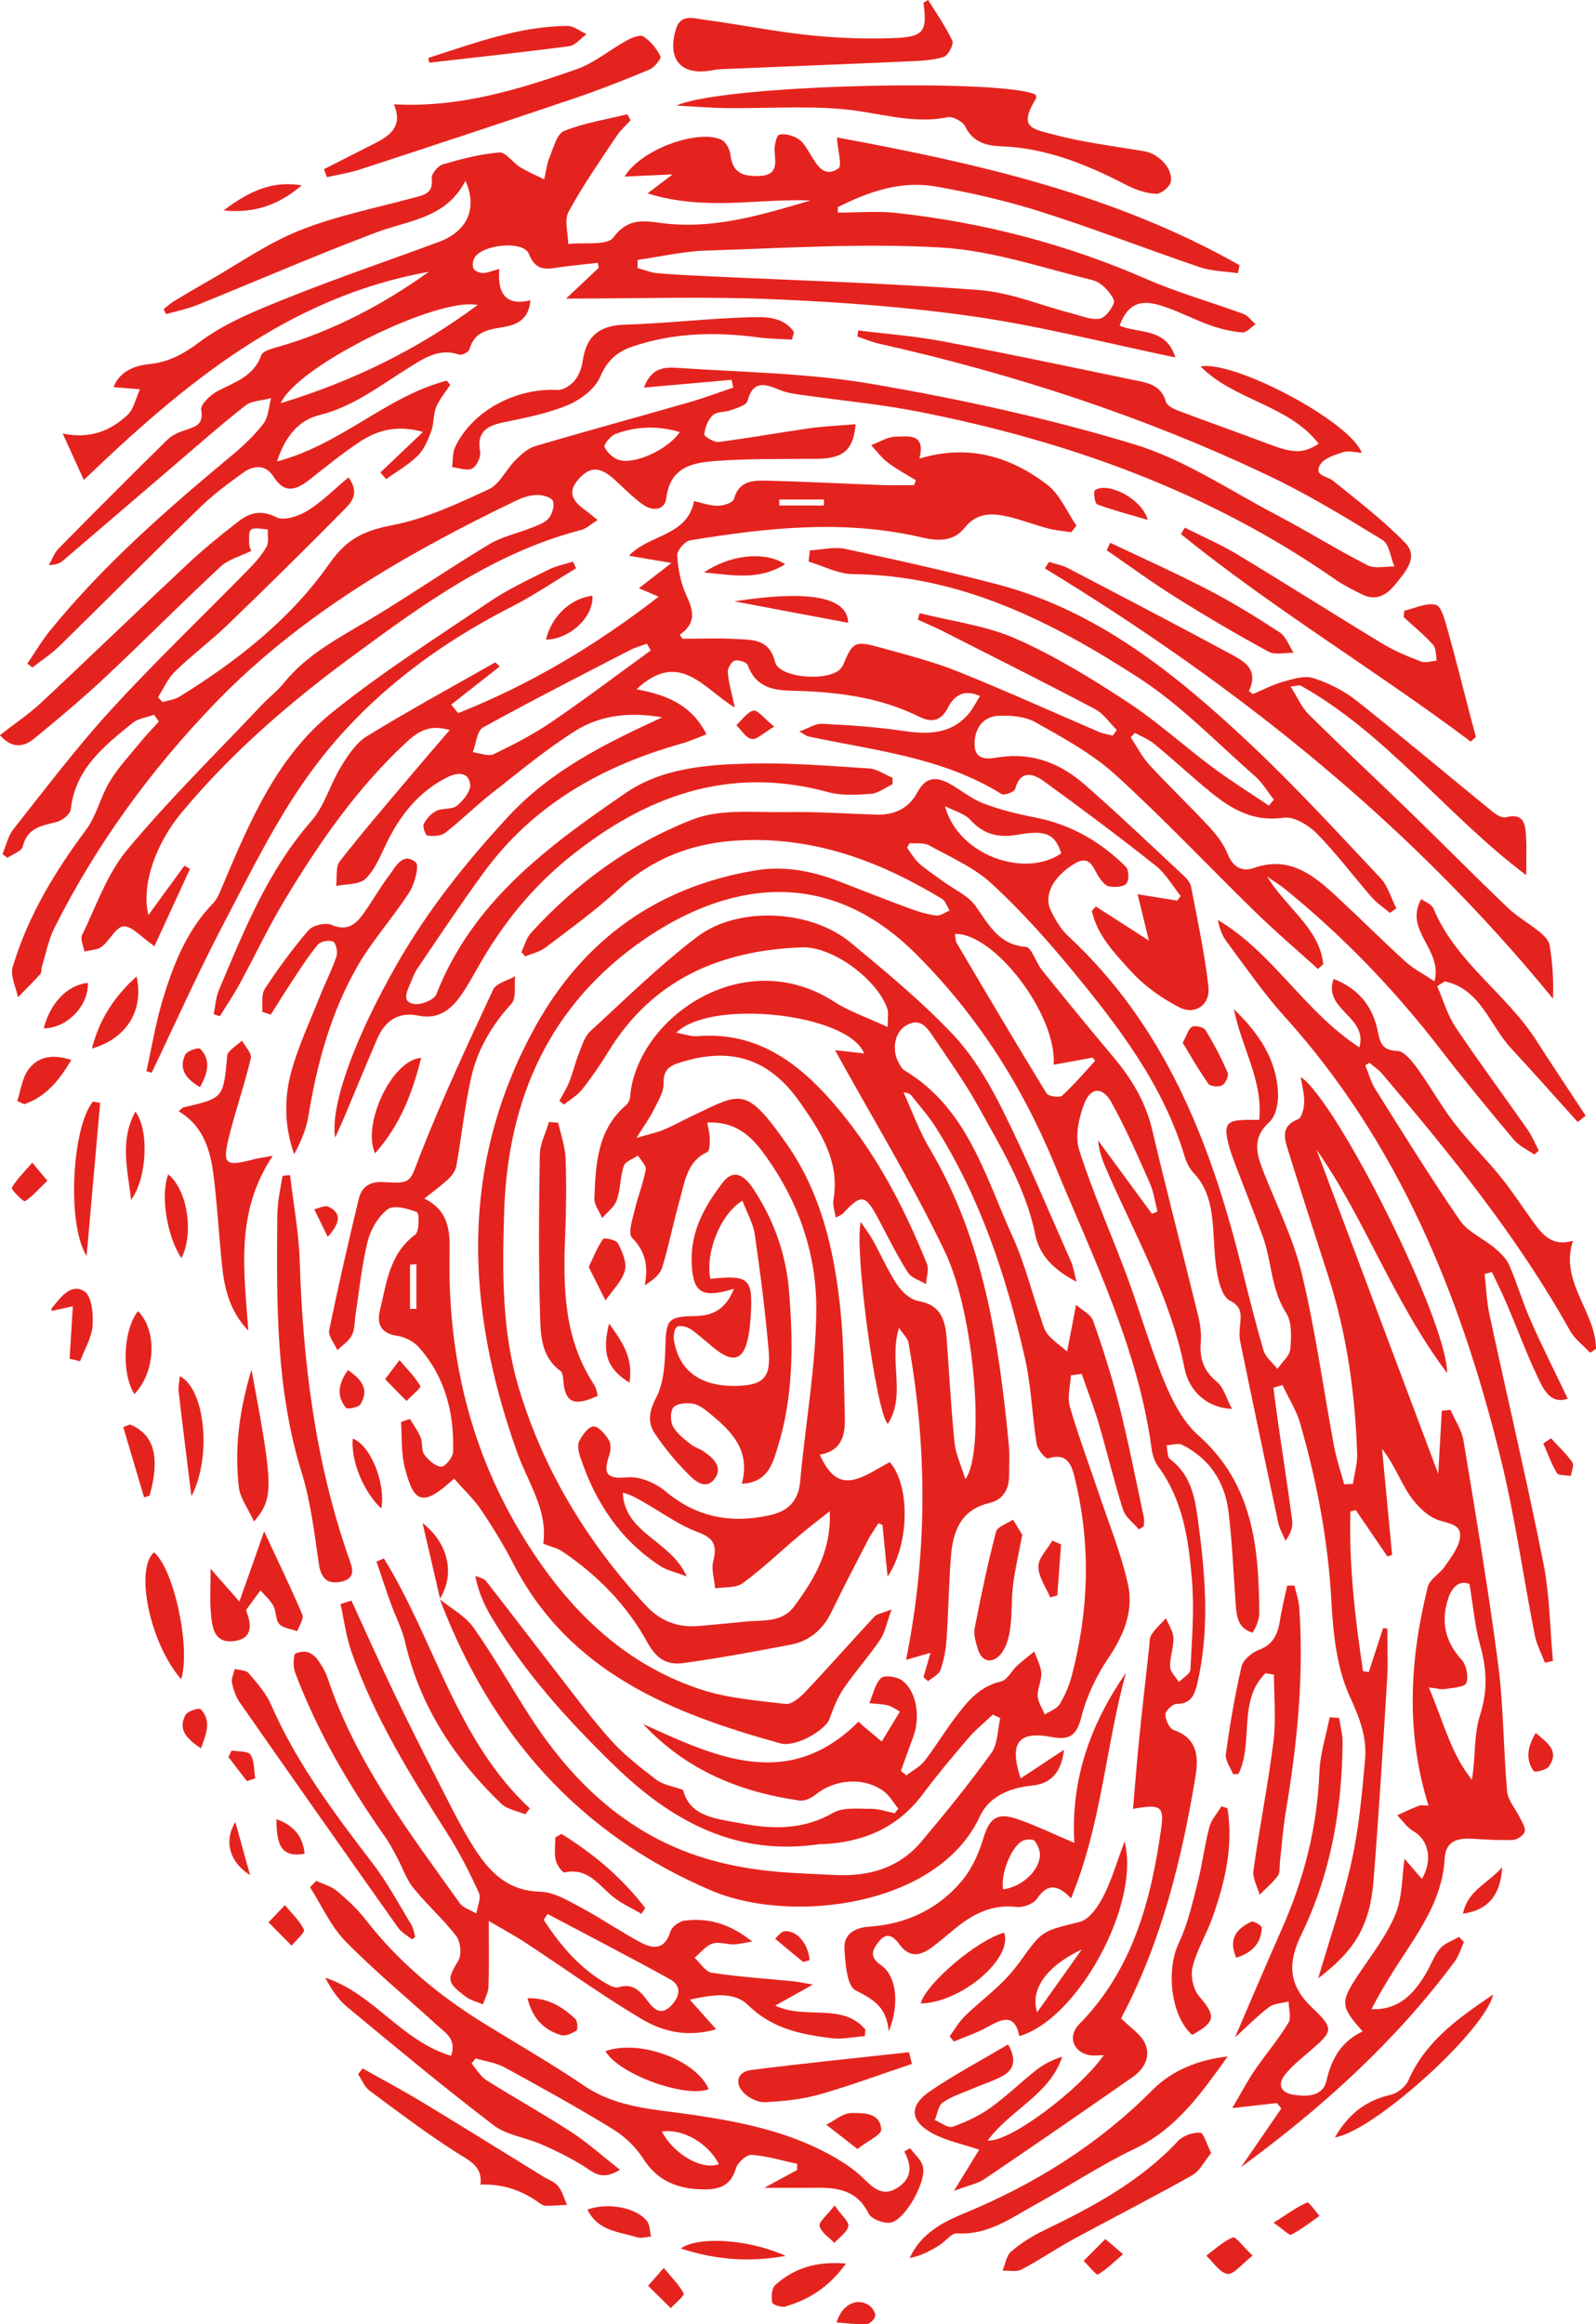 <?xml version="1.0" encoding="UTF-8"?>
<svg id="Laag_2" data-name="Laag 2" xmlns="http://www.w3.org/2000/svg" viewBox="0 0 407.55 593.43">
  <defs>
    <style>
      .cls-1 {
        fill: #e5231e;
        stroke-width: 0px;
      }
    </style>
  </defs>
  <g id="Laag_1-2" data-name="Laag 1">
    <g>
      <path class="cls-1" d="m112.26,408.31c2.92,2.38,6.53,4.28,8.64,7.25,5.1,7.19,9.43,14.91,14.2,22.34,8.12,12.64,18,23.51,31.35,30.88,9.79,5.4,20.37,8.06,31.39,9.08,5.14.48,10.31.64,15.47.89,8.59.42,16.3-1.79,21.99-8.55,6.18-7.35,12.26-14.82,17.85-22.61,1.66-2.32,1.56-5.9,2.27-8.9-.63-.3-1.26-.6-1.89-.9-2.1,2-4.38,3.83-6.26,6.02-4.01,4.68-7.98,9.42-11.67,14.35-6.39,8.53-15.08,12.2-25.41,12.71-.33.02-.67-.03-1,.02-21.25,3.11-37.68-5.85-52.38-20.15-11.89-11.57-22.9-23.74-31.42-38.02-1.83-3.07-3.25-6.38-4.02-10.34.93.42,2.17.59,2.73,1.3,5.92,7.54,11.7,15.19,17.58,22.76,4.68,6.01,9.2,12.18,14.28,17.84,3.42,3.81,7.57,7.03,11.66,10.16,1.66,1.27,4.04,1.58,6.81,2.59,1.76,7.06,8.92,7.38,15.03,8.57,7.89,1.53,15.75,1.62,23.28-2.72,2.56-1.48,6.36-1.01,9.59-1.03,2.05-.01,4.1.72,6.15,1.12.3-.39.6-.78.9-1.17-1.24-1.51-2.23-3.37-3.76-4.47-5.17-3.7-12.48-3.08-17.47.98-1.05.85-2.72,1.61-3.97,1.43-15.34-2.17-29.05-7.83-39.97-19.55,18.61,8.49,37.11,17.27,55.02-.59.98.89,1.32,1.22,1.68,1.52,1.41,1.18,2.83,2.36,4.25,3.54,1.55-2.54,3.09-5.09,4.64-7.63-1.01-.55-1.96-1.31-3.04-1.58-1.54-.38-3.18-.4-4.77-.58.93-2.19,1.41-4.8,2.96-6.38.8-.82,3.89-.44,5.22.46,3.85,2.61,4.98,9.4,2.99,14.64-1.08,2.85-2.08,5.73-3.11,8.6.46.37.93.74,1.39,1.11,1.54-1.18,3.4-2.11,4.57-3.59,2.67-3.4,4.91-7.13,7.5-10.6,3.19-4.26,6.37-8.47,12.14-9.79,1.55-.35,2.62-2.65,4.01-3.94,1.41-1.31,2.96-2.47,4.45-3.7.63,1.83,1.67,3.63,1.79,5.49.12,1.93-1.02,3.93-.92,5.87.08,1.6,1.16,3.15,1.8,4.73,1.3-.86,3.07-1.44,3.81-2.64,1.37-2.24,2.45-4.76,3.11-7.31,4.33-16.55,4.88-33.23.87-49.92-.79-3.3-1.64-7.23-6.96-5.5-.55.18-2.64-2.22-2.87-3.61-1.19-7.38-1.4-14.96-3.06-22.21-4.72-20.68-11.33-40.72-22.78-58.81-1.77-2.8-4.01-5.31-6.07-7.93-.38-.49-.93-.85-2.1-.9,2.18,4.76,3.95,9.76,6.61,14.24,13.84,23.31,17.68,49.24,20.25,75.53.26,2.64.09,5.33.09,8,0,3.58-1.51,6.23-5.08,7.08-7.43,1.77-9.31,7.41-9.8,13.9-.52,6.98-.61,13.99-1.1,20.97-.18,2.63-.68,5.3-1.55,7.77-.42,1.17-2.07,1.9-3.16,2.84-.39-.35-.78-.7-1.17-1.05.53-1.84,1.06-3.67,1.79-6.2-2.25.65-4.12,1.18-6.24,1.79,5.49-27.26,5.45-54.17.59-81.09-.18-.98-1.15-1.82-2.39-3.68-2.69,8.54,1.9,17.1-2.86,24.53-2.99-2.72-8.64-44.86-6.91-51.56,1.3,1.94,2.32,3.25,3.11,4.69,2.09,3.78,3.82,7.79,6.2,11.36,1.21,1.81,3.38,3.79,5.38,4.13,5.85.99,6.9,4.98,7.26,9.73.65,8.8,1.1,17.62,1.99,26.4.3,2.95,1.68,5.8,2.77,9.35,5.08-6.73,2.46-41.97-5.2-58.02-8.41-17.6-18.63-34.34-28.08-51.5,2.12.24,4.62.51,7.42.82-4.02-10.18-39.12-14.05-47.97-5.28,2.1.36,3.81,1.02,5.45.88,14.87-1.22,25.45,6.52,34.48,16.87,10.62,12.16,18.06,26.32,24.07,41.22.59,1.47-.11,3.47-.22,5.22-1.58-.97-3.74-1.57-4.63-2.97-2.75-4.35-5.05-8.99-7.46-13.55-3.41-6.45-4.4-6.62-9.16-1.47-.31.33-.83.47-1.82,1-.24-1.71-.8-3.17-.57-4.5,1.71-9.84-3.28-17.38-8.45-24.8-7.9-11.33-17.7-14.46-30.92-10.23-2.65.85-4.09,1.96-4,5.25.07,2.26-1.46,4.64-2.54,6.83-1,2.02-2.36,3.86-4.4,7.11,3.28-.96,5.17-1.34,6.91-2.07,2.45-1.02,4.79-2.34,7.19-3.47,12.61-5.94,13.67-8,24.21,6.98,8.86,12.6,12.2,27.27,13.77,42.28.95,9.09.88,18.29,1.14,27.44.12,4.5-.57,8.71-6.4,9.71,1.77,3.94,4.14,7.17,8.18,6.48,3.4-.58,6.5-2.97,9.7-4.55,5.2,5.78,5.11,20.94-.56,29.19-.48-4.79-.9-8.99-1.31-13.19-.34-.14-.68-.28-1.02-.41-.89,1.4-1.88,2.75-2.64,4.21-3.13,6.06-6.29,12.11-9.26,18.25-2.18,4.52-5.54,7.58-10.41,8.52-9.12,1.76-18.27,3.43-27.46,4.72-4.11.58-6.89-.97-9.29-5.36-5.15-9.39-12.67-17.09-21.65-23.13-1.32-.89-3.01-1.24-4.89-1.98,1.25-8.46-3.84-15.46-6.62-23.22-13.23-36.93-14.96-73.66,4.71-109.02,12.25-22.01,31.13-35.62,56.33-39.72,7.45-1.21,14.56.27,21.49,2.98,5.89,2.3,11.77,4.61,17.7,6.79,2.17.8,4.44,1.5,6.72,1.78,1.08.14,2.29-.81,3.44-1.26-.64-1.02-1.04-2.44-1.96-3-14.88-8.99-30.45-15.13-48.4-15.02-13.45.08-24.67,3.85-34.54,12.91-5.75,5.28-12.14,9.87-18.37,14.6-1.43,1.08-3.37,1.49-5.08,2.2l-1.01-1.07c.8-1.65,1.27-3.6,2.45-4.9,11.6-12.76,25.44-22.82,41.35-29,7.19-2.79,15.98-1.71,24.06-1.86,7.64-.14,15.29.42,22.94.64,4.56.13,8.21-1.68,10.35-5.72,2.08-3.95,4.89-4.04,8.27-2.14,2.9,1.63,5.55,3.86,8.61,5.02,4.22,1.6,8.68,2.7,13.12,3.56,9.12,1.76,16.76,6.17,23.24,12.62.78.78.83,3.5.1,4.3-.81.88-2.95.92-4.41.69-.94-.15-1.87-1.35-2.51-2.27-1.6-2.31-2.2-6.11-6.52-3.41-5.19,3.24-7.75,7.86-5.86,11.81,1.13,2.37,2.57,4.81,4.47,6.57,24.48,22.73,36.15,52.15,44.03,83.61,1.86,7.42,3.68,14.85,5.84,22.19.52,1.75,2.32,3.13,3.54,4.68,1.15-1.67,3.11-3.27,3.28-5.03.29-3.07.46-6.87-1.06-9.25-3.9-6.09-3.65-13.18-5.98-19.57-2.22-6.1-4.64-12.12-6.94-18.19-.65-1.71-1.31-3.42-1.76-5.19-1.33-5.3-.56-6.28,4.76-6.34.82-.01,1.65,0,3.04,0,1.03-9.98-4.44-18.28-6.46-28.25,6.58,6.31,10.88,12.93,11.28,21.4.12,2.48-.56,5.89-2.21,7.39-4.51,4.07-3.3,8.14-1.52,12.68,3.41,8.66,7.66,17.13,9.81,26.11,3.48,14.51,5.49,29.37,8.23,44.06.61,3.27,1.71,6.45,2.58,9.67.74-.04,1.48-.07,2.22-.11.39-2.59,1.18-5.19,1.09-7.76-.53-15.36-2.63-30.49-7.35-45.18-3.4-10.61-6.87-21.2-10.17-31.84-.97-3.13-2.28-6.48,2.42-8.33.97-.38,1.53-2.79,1.58-4.28.06-2.09-.54-4.2-.89-6.51,9.22,6.09,37.35,62.05,37.39,75.62-13.85-18.47-20.92-39.31-33.36-57.07,10.47,27.89,20.95,55.78,31.08,82.76.26-4.58.59-10.33.92-16.08.74-.08,1.48-.16,2.22-.24,1.14,2.64,2.87,5.18,3.33,7.93,3.14,19.01,6.35,38.02,8.84,57.12,1.4,10.71,1.31,21.61,2.29,32.39.21,2.33,2.2,4.49,3.29,6.76.54,1.13,1.48,2.53,1.19,3.49-.29.95-1.87,2.08-2.93,2.12-3.48.15-6.97-.08-10.46-.3-3.78-.24-6.8.62-7.04,5.04-.47,8.89-4.86,16.12-9.54,23.26-3.23,4.93-6.44,9.88-9.15,15.23,7.04.24,10.75-3.94,13.82-8.98,1.3-2.13,2.09-4.62,3.66-6.49,1.16-1.38,3.21-2.02,4.86-2.99.42.43.84.86,1.27,1.28-.77,1.66-1.28,3.52-2.34,4.96-15.19,20.51-33.93,37.39-54.56,52.52,3.42-4.98,6.83-9.96,10.25-14.94-.37-.47-.73-.93-1.1-1.4-3.29.37-6.59.74-11.42,1.29,2.29-3.88,3.82-6.84,5.69-9.58,2.81-4.12,6.07-7.94,8.65-12.19.81-1.33.07-3.6.05-5.45-1.69.45-3.69.47-4.99,1.43-2.91,2.18-5.47,4.82-8.71,7.77,4.1-9.51,7.94-18.62,11.95-27.65,5.66-12.77,9.07-26,9.61-40.04.18-4.72,1.71-9.38,2.63-14.07.8.05,1.61.1,2.41.15.31,2.1.91,4.21.89,6.31-.15,17.01-3.03,33.55-10.49,48.9-3.56,7.32-3.45,12.88,2.67,18.73,5.79,5.53,5.4,6-.63,11.22-2.14,1.85-4.4,3.63-6.16,5.81-2.17,2.68-1.18,4.75,2.18,5.27,3.45.53,7.41.36,8.31-3.59,1.29-5.7,3.85-10.08,9.25-12.6-5.78-6.46-5.75-7.52-1.02-14.62,3.31-4.98,7.12-9.81,9.37-15.27,1.83-4.45,1.67-9.72,2.34-14.19.98,1.14,2.66,3.09,4.44,5.16,2.86-4.95,1.65-10.03-2.2-12.22-1.61-.92-2.75-2.68-4.1-4.05,1.83-.82,3.63-1.73,5.51-2.43.73-.27,1.63-.04,2.47-.04-5.87-18.71-4.8-37.31-.19-55.84.5-2,3.13-3.39,4.42-5.3,1.54-2.29,3.47-4.73,3.81-7.29.43-3.21-2.42-3.53-5.25-4.38-2.95-.89-5.77-3.73-7.6-6.42-2.47-3.64-3.94-7.97-7.05-11.83.85,9.01,1.71,18.01,2.56,27.02-.39.15-.78.3-1.17.45-2.71-3.96-5.41-7.92-8.12-11.87-.46.12-.91.24-1.37.37-.37,13.7,1.2,27.25,3.24,40.77.49.07.98.14,1.47.22,1.21-3.73,2.43-7.47,3.64-11.2.36.03.73.05,1.09.08,0,4.29.22,8.59-.04,12.86-1.06,17.12-2.11,34.24-3.47,51.34-.93,11.72-4.7,17.91-14.14,25.12,2.83-9.7,6.25-19.59,8.5-29.74,1.9-8.57,2.7-17.43,3.47-26.2.49-5.6-1.39-10.55-3.86-15.92-3.34-7.28-4.29-16-4.73-24.19-.82-15.59-3.7-30.72-7.98-45.63-.98-3.43-3.01-6.55-4.55-9.82-.76.24-1.52.48-2.28.71.39,2.97.76,5.94,1.18,8.9,1.21,8.35,2.51,16.69,3.61,25.06.2,1.55-.37,3.2-1.71,5.11-.63-1.52-1.51-2.98-1.84-4.56-3.31-15.42-6.55-30.86-9.72-46.31-.3-1.44-.17-3-.02-4.48.26-2.55.4-4.46-2.67-6.01-1.71-.86-2.66-4.09-3.11-6.41-.73-3.74-.81-7.61-1.07-11.44-.37-5.39-1.08-10.58-5.08-14.77-1.1-1.15-1.84-2.81-2.31-4.37-5.5-18.14-16.75-32.84-28.51-47.13-6.45-7.83-13.26-15.47-20.72-22.32-4.52-4.15-10.51-6.76-16-9.78-1.34-.74-3.27-.39-4.94-.55-.21.4-.43.79-.64,1.19,1.03,1.36,1.87,2.92,3.12,4.02,1.99,1.75,4.25,3.2,6.4,4.77,2.69,1.97,6.06,3.43,7.91,6,3.42,4.74,5.85,9.94,12.89,10.51,1.51.12,2.56,4,4.1,5.91,6.07,7.52,12.19,14.99,18.4,22.39,4.55,5.43,8.07,11.26,9.74,18.3,3.78,16.02,7.94,31.94,11.85,47.93.51,2.07.75,4.31.58,6.43-.33,4.13.71,7.3,4.09,10.07,1.76,1.45,2.44,4.23,3.89,6.94-5.9-.18-10.9-4.15-12.12-10.35-3.54-17.91-12.43-33.63-19.63-50.04-1.11-2.54-2.2-5.1-2.45-8.16,4.59,6.25,9.17,12.5,13.76,18.74.46-.2.93-.39,1.39-.59-.62-2.41-.92-4.97-1.92-7.21-3.09-6.97-6.12-14.01-9.82-20.66-2.24-4.02-5.26-3.93-6.9.24-1.43,3.64-2.46,8.39-1.34,11.91,3.47,10.9,8.18,21.39,12.17,32.13,3.34,8.99,5.95,18.26,9.62,27.1,2.04,4.92,4.74,10.18,8.62,13.62,14.02,12.42,15.51,28.7,15.58,45.64,0,.97-.4,1.95-.72,2.9-.2.59-.6,1.11-1.03,1.87-3.74-1.21-4.03-4.16-4.26-7.16-.59-7.97-.87-15.98-1.87-23.9-.95-7.5-4.85-13.42-11.78-16.9-1.05-.53-2.66.04-4.01.1.27,1.21.12,2.99.88,3.55,6.07,4.53,6.57,11.39,7.43,17.89,1.72,13.07,2.57,26.19-.43,39.25-.68,2.95-1.55,5.35-5.36,5.37-1.01,0-2.82,1.75-2.82,2.7,0,1.36,1.03,3.58,2.12,3.95,6.13,2.08,6.37,6.98,5.57,11.83-3.52,21.23-8.65,42.01-18.73,61.26-.3.57-.46,1.21-.22.57,2.42,2.44,4.98,4.03,6.04,6.31,1.57,3.41-.18,6.58-3.15,8.65-12.54,8.74-25.11,17.43-37.77,25.99-1.84,1.25-4.24,1.68-7.86,3.06,2.62-4.26,4.49-7.32,6.44-10.5-4.33-1.47-8.29-2.28-11.72-4.08-5.98-3.14-6.32-7.13-.78-10.9,6.37-4.32,13.2-7.95,19.89-11.91,2.49,4.44,1.16,6.7-1.67,8.2-2.19,1.16-4.59,1.9-6.88,2.88-2.74,1.17-5.67,2.09-8.11,3.72-1.17.78-1.4,2.96-2.06,4.51,1.54.62,3.37,2.12,4.55,1.71,3.39-1.18,6.76-2.78,9.68-4.86,4.06-2.88,7.64-6.44,11.57-9.53,1.96-1.55,4.23-2.72,6.75-3.51-3.24,9.83-13.28,13.49-19.03,21.42,5.62.46,23.26-12.79,29.63-21.79-1.37,0-2.62.2-3.78-.04-4.13-.85-5.45-4.86-2.5-7.86,13.68-13.92,18.37-31.61,20.96-50.12.78-5.54-.27-6.18-7.21-4.87.53-6.12.97-11.94,1.56-17.75.79-7.78,1.68-15.55,2.54-23.33.13-1.16.03-2.52.61-3.41,1-1.55,2.45-2.81,3.71-4.19.67,1.67,1.83,3.32,1.9,5.01.09,2.45-.94,4.93-.85,7.38.05,1.33,1.45,2.6,2.24,3.9,1.02-1.06,2.88-2.07,2.94-3.18.39-7.63,1.03-15.32.4-22.9-.84-10.09-2.22-20.23-8.54-28.83-.95-1.29-1.55-3.03-1.76-4.64-3.47-25.8-14.98-48.83-24.73-72.48-8.34-20.25-19.8-38.24-35.43-53.85-23.05-23.05-48.74-17.92-69.34-3.79-24.2,16.6-34.93,40.73-35.83,69.57-.47,15.17-.67,30.4,3.77,45.13,6.36,21.06,17.54,39.4,32.47,55.48,3.61,3.89,8.14,5.68,13.49,5.17,3.81-.36,7.63-.64,11.44-1.08,4.53-.52,9.65.45,12.89-3.93,5.16-6.96,9.56-14.32,9.07-24.28-2.59,2.06-5.24,4.06-7.77,6.2-4.82,4.07-9.39,8.47-14.47,12.19-1.73,1.27-4.64.91-7.01,1.3-.21-2.33-1.04-4.83-.49-6.96,1.04-4.06.13-5.93-4-7.43-4.43-1.62-8.4-4.5-12.54-6.89-2.05-1.18-4.02-2.5-6.56-3.16.46,10.52,12.22,12.08,16.32,21.4-2.99-1.15-5.05-1.56-6.69-2.62-10.36-6.73-16.74-16.47-20.54-28.03-.4-1.22-.74-2.9-.22-3.9.81-1.56,2.37-3.74,3.64-3.76,1.33-.02,3,2.01,3.94,3.51.6.96.48,2.71.08,3.9-1.57,4.65-.72,6.1,4.69,5.59,3.14-.3,7.19,1.46,9.73,3.6,7.99,6.71,16.86,8.25,26.66,6.06,4.44-.99,7.21-3.48,7.67-8.5,1.31-14.56,3.98-29.08,4.13-43.63.16-14.86-4.79-28.81-13.91-40.9-3.28-4.35-7.35-7.55-13.93-7.22.28,1.69.65,2.9.65,4.11,0,1.19-.02,3.14-.65,3.43-5.21,2.42-5.69,7.49-6.98,12.02-1.63,5.75-2.77,11.65-4.5,17.37-.55,1.83-2.29,3.29-4.49,4.63.97-5.01.17-8.67-3.26-12.15-1.06-1.07.12-4.61.66-6.93.82-3.52,2.21-6.92,2.86-10.46.19-1.04-1.28-2.39-1.99-3.59-1.25.86-3.22,1.49-3.61,2.64-.95,2.8-.82,5.97-1.8,8.75-.61,1.75-2.44,3.07-3.72,4.58-.7-1.68-2.06-3.39-2-5.04.35-8.66.69-17.42,8.05-23.76.57-.49,1.02-1.4,1.08-2.14,1.55-19.87,28.76-39.39,52.17-24.27,3.86,2.5,8.37,3.99,13.6,6.42,0-2.7.24-3.71-.04-4.54-2.5-7.51-13.92-16.1-21.94-15.8-20.64.78-37.92,8.09-49.23,26.44-2.09,3.4-4.35,6.72-6.82,9.85-1.22,1.54-3.07,2.58-4.64,3.85-.39-.31-.78-.62-1.17-.94.86-1.62,1.88-3.19,2.55-4.89.95-2.4,1.52-4.94,2.48-7.34.77-1.94,1.44-4.22,2.88-5.55,8.94-8.21,17.64-16.79,27.28-24.11,10.51-7.97,29.08-6.92,39.18,1.46,8.96,7.45,18.03,14.91,26.01,23.35,5.28,5.57,9.4,12.54,12.85,19.48,6.29,12.64,11.71,25.72,17.43,38.64.58,1.31.78,2.79,1.41,5.14-5.7-2.95-9.46-6.67-10.53-11.98-2.43-12.03-8.75-22.25-14.52-32.7-3.37-6.1-7.45-11.82-11.37-17.61-1.65-2.45-3.41-5.38-7.19-3.09-2.95,1.79-3.69,6.42-1.61,9.83.34.56.7,1.23,1.23,1.55,16.2,9.69,20.65,27.08,27.73,42.65,3.01,6.63,4.78,13.82,7.16,20.74.48,1.41.85,3.01,1.78,4.09,1.41,1.64,3.25,2.89,4.91,4.31.4-2.05.8-4.09,1.19-6.14.37-1.92.73-3.84,1.09-5.76,1.5,1.34,3.77,2.4,4.36,4.06,2.53,7.18,4.85,14.46,6.71,21.83,2.35,9.35,4.2,18.83,6.22,28.26.16.76.02,1.58.02,2.37-.41.28-.82.57-1.23.85-1.4-1.67-3.47-3.13-4.08-5.05-2.31-7.27-4.06-14.71-6.21-22.03-1.26-4.28-2.89-8.45-4.35-12.66-.92.12-1.84.24-2.76.37-.13,2.68-.96,5.57-.25,8.01,2.15,7.48,4.92,14.79,7.4,22.18,2.57,7.68,5.66,15.25,7.42,23.11,1.5,6.7-.95,12.91-4.91,18.76-3.08,4.55-5.61,9.8-6.96,15.11-1.2,4.73-2.99,6.07-7.53,5.2-8.54-1.63-11.01,1.38-8,10.54,3.62-2.39,7.07-4.66,11.07-7.29-.62,5.66-3.27,8.68-8.19,9.14-5.74.54-10.98,2.88-13.25,7.79-10.74,23.26-48.33,27.6-68.46,19.07-34.06-14.44-56.51-40.19-69.5-74.52l-.11.09Zm156.81-136.46c.81-12.87-15.23-33.68-25.21-33.39.15.81.08,1.7.45,2.34,7.58,12.84,15.15,25.67,22.94,38.38.47.77,3.31,1.16,3.98.56,3.01-2.72,5.64-5.87,8.41-8.87-.21-.27-.42-.54-.63-.82-3.15.57-6.3,1.15-9.94,1.81Zm106.18,132.61c-2.4-1.04-4.44.59-5.43,3.65-1.9,5.82-.89,10.98,3.41,15.67,1.23,1.34,1.81,4.29,1.2,5.95-.39,1.06-3.51,1.22-5.45,1.54-1,.17-2.08-.19-4.13-.43,3.67,8.53,5.6,16.88,11,23.58.99-5.7.46-11.43,2.08-16.46,2.03-6.26,1.72-11.9.01-17.99-1.3-4.64-1.7-9.54-2.7-15.5Zm-133.94-198.62c3.3,12.49,20.27,18.51,29.69,12.06-1.55-4.88-3.86-6.07-11.05-4.78-4.84.86-8.67.04-12.12-3.73-1.58-1.72-4.31-2.4-6.51-3.55Z"/>
      <path class="cls-1" d="m402.88,286.48c-5.69-6.3-11.32-12.66-17.08-18.89-5.43-5.87-7.76-15.11-16.88-17.01-.64.41-1.28.81-1.92,1.22,1.52,3.49,2.57,7.3,4.66,10.42,5.91,8.86,12.28,17.42,18.39,26.16,1.16,1.66,1.94,3.6,2.89,5.41-.38.33-.76.67-1.13,1-1.77-1.24-3.9-2.18-5.24-3.78-6.42-7.65-12.79-15.36-18.88-23.27-11.65-15.12-24.8-28.76-39.62-40.79-1.09-.89-2.31-1.62-4.52-3.15,5.12,8.29,13.35,13.18,14.36,22.37-.45.41-.91.83-1.36,1.24-5.36-4.86-10.88-9.56-16.06-14.61-11.92-11.63-23.34-23.8-35.66-34.98-5.94-5.4-13.28-9.38-20.35-13.37-2.69-1.52-6.41-1.85-9.6-1.68-4.11.23-6.08,3.54-6.01,7.35.08,4.44,3.92,3.57,6.44,3.2,8.43-1.21,15.53,1.64,21.63,6.97,8.62,7.54,16.91,15.46,25.3,23.27.83.77,1.72,1.83,1.92,2.88,1.61,8.46,3.45,16.91,4.42,25.45.53,4.7-3.4,7.43-7.57,5.25-4.47-2.33-8.84-5.44-12.21-9.15-4.09-4.5-8.61-9.1-9.98-15.4l1.01-1.13c4.17,2.67,8.33,5.35,13.56,8.7-1.09-4.44-1.89-7.71-2.9-11.82,3.88.62,7,1.11,10.13,1.61.29-.39.59-.78.88-1.17-2.1-2.61-3.8-5.7-6.36-7.73-9.38-7.42-18.95-14.61-28.65-21.62-2.68-1.93-5.93-2.93-7.28,2.06-.2.72-2.76,1.69-3.43,1.27-15.14-9.44-32.56-11.13-49.41-14.73-.46-.1-.86-.47-2.24-1.27,2.39-.85,4.13-2.04,5.81-1.95,6.77.34,13.56.77,20.25,1.76,6.39.94,12.35,1.15,17.04-4.17,1.14-1.29,1.9-2.91,3.03-4.68-4.4-1.96-6.75.15-8.22,3.01-1.85,3.62-4.36,3.74-7.41,2.23-9.15-4.53-18.87-6.01-28.98-6.49-5.46-.26-12.06.67-14.72-6.66-.27-.74-2.45-1.43-3.38-1.11-.86.3-1.8,2.05-1.7,3.07.26,2.76,1.05,5.47,1.78,8.86-7.72-4.47-14-15.04-25.09-4.64,7.86,1.47,14.09,4.03,17.87,11.51-2.41.91-4.31,1.79-6.3,2.35-20.25,5.67-37.82,15.54-50.49,32.8-5.9,8.04-11.4,16.37-17.01,24.61-.83,1.22-1.33,2.67-1.91,4.04-.85,2-2.16,4.62,1.17,5.06,1.77.24,5.01-1.09,5.56-2.5,9.25-23.69,28.63-37.9,48.43-51.44,9.29-6.35,20.71-7.2,31.7-7.46,10.11-.24,20.25.6,30.36,1.25,2.05.13,4.01,1.56,6.01,2.39,0,.55,0,1.1-.01,1.65-1.84.85-3.63,2.29-5.52,2.44-3.62.28-7.48.51-10.91-.43-25.38-6.93-46.88,1.02-66.37,16.86-9.42,7.65-16.89,16.98-22.88,27.52-1.48,2.6-2.92,5.26-4.65,7.69-2.55,3.57-5.84,6-10.59,5.02-5.32-1.1-8.69,1.28-10.7,5.95-2.9,6.72-5.67,13.5-8.51,20.25-.63,1.49-1.32,2.95-2.21,4.93-1.28-8.1,4.87-25.19,15.74-44.23,7.88-13.81,17.69-26.12,28.51-37.8,10.96-11.83,24.88-18.67,39.25-25.28-8-1.42-15.63-.65-22.12,3.42-7.55,4.74-14.46,10.53-21.5,16.05-4.05,3.18-7.71,6.85-11.78,10.01-1.08.84-3.03.88-4.52.71-.47-.05-1.31-2.26-.96-2.96.68-1.35,1.91-2.71,3.25-3.37,1.59-.77,3.99-.27,5.23-1.29,1.62-1.33,3.61-3.78,3.39-5.47-.46-3.45-3.57-2.96-5.93-1.77-7.28,3.69-12.05,9.75-15.54,17-1.5,3.12-2.87,6.6-5.27,8.9-1.61,1.54-4.94,1.27-7.49,1.81.27-2.14-.2-4.85.94-6.31,5.92-7.6,12.24-14.9,18.45-22.27,3.04-3.61,6.13-7.16,9.61-11.22-5.54-1.67-8.54.76-11.33,3.36-12.55,11.7-22.19,25.69-30.96,40.29-4.11,6.84-7.5,14.1-11.32,21.11-1.55,2.85-3.39,5.55-5.09,8.31-.52-.18-1.05-.35-1.57-.53.43-2.07.53-4.27,1.34-6.18,6.4-15.16,12.48-30.44,23.59-43.13,3.38-3.86,4.81-9.38,7.57-13.87,1.77-2.89,3.85-6.09,6.62-7.79,10.75-6.59,21.84-12.63,32.81-18.87.36.36.72.72,1.09,1.08-4.12,3.24-8.25,6.48-12.37,9.72.59.73,1.18,1.45,1.77,2.18,18.23-7.25,34.96-17.14,51.2-29.74-2.24-.95-3.5-1.49-5.05-2.15,2.51-1.95,4.8-3.72,8.32-6.45-4.45-.76-7.38-1.26-10.87-1.85,5.27-5.55,14.84-4.91,16.66-13.95,1.93.42,3.99,1.2,6.06,1.2,1.43,0,3.87-.8,4.11-1.71,1.21-4.62,4.76-4.79,8.24-4.71,9.82.24,19.63.76,29.45,1.12,2.76.1,5.53.02,8.3.02.16-.41.31-.82.47-1.24-2.4-1.48-4.93-2.81-7.16-4.51-1.62-1.23-2.85-2.95-4.26-4.45,2.04-.76,4.06-2.1,6.12-2.16,3.26-.09,7.89-1,6.2,5.58,12.39-3.75,23.18-.58,32.66,6.69,3.25,2.49,5.01,6.91,7.44,10.45-.45.55-.9,1.11-1.35,1.66-1.97-.3-3.98-.45-5.89-.95-3.37-.89-6.65-2.17-10.04-2.98-4.18-1-8.14-1.17-11.31,2.84-2.87,3.63-7,3.34-11.04,2.4-19.74-4.61-39.41-2.45-59.03.77-1.34.22-3.36,2.58-3.29,3.83.2,3.4.86,6.97,2.27,10.04,1.76,3.84,2.84,7.13-1.64,10.24.25.34.49.68.74,1.02,4.55,0,9.11-.21,13.64.06,4.16.25,8.48-.15,9.98,5.88,1.03,4.16,13.83,5.07,16.75,1.68.21-.25.44-.52.56-.81,2.56-6.09,2.99-6.4,9.78-4.51,6.56,1.82,13.22,3.51,19.52,6.03,12.16,4.87,24.1,10.31,36.14,15.47,1.09.47,2.32.62,3.49.92.34-.48.68-.95,1.02-1.43-1.83-1.8-3.36-4.17-5.54-5.32-12.94-6.83-26.02-13.38-39.06-20-2.03-1.03-4.13-1.9-6.2-2.84.15-.56.3-1.11.45-1.67,8.2,2.08,16.85,3.13,24.49,6.49,9.94,4.37,19.34,10.15,28.46,16.12,7.64,5,14.46,11.24,21.81,16.72,4.66,3.48,9.61,6.56,14.43,9.82l1.26-1.53c-1.58-2.01-2.9-4.32-4.79-5.98-9.77-8.55-18.91-18.14-29.72-25.13-22.12-14.31-45.48-26.2-72.95-26.47-3.79-.04-7.56-2.08-11.34-3.19l.32-2.88c3.03-.16,6.19-.98,9.05-.37,12.99,2.77,25.96,5.67,38.8,9.04,25.51,6.68,45.36,22.74,64.05,40.24,11.78,11.03,22.7,22.97,33.78,34.72,1.94,2.05,2.75,5.16,4.09,7.78-.55.38-1.09.77-1.64,1.15-1.56-1.32-3.32-2.46-4.65-3.98-4.71-5.4-9.01-11.19-14.02-16.28-2.12-2.15-5.85-4.42-8.48-4.04-8.71,1.26-14.67-3.1-20.58-8.12-4.19-3.56-8.25-7.27-12.5-10.76-1.42-1.17-3.24-1.86-4.88-2.77-.37.37-.73.74-1.1,1.11,1.58,2.37,2.89,4.99,4.79,7.06,4.96,5.39,10.29,10.44,15.27,15.82,1.9,2.05,3.71,4.41,4.73,6.97,1.35,3.37,3.72,4.56,6.65,3.53,8.95-3.14,15.03,1.62,20.91,7.06,5.99,5.55,11.76,11.33,17.79,16.82,2.01,1.83,4.52,3.1,7.44,5.05,2.2-8.18-7.95-12.94-3.36-21.01,1.09.81,2.67,1.37,3.1,2.41,5.62,13.66,18.5,21.62,26.21,33.62,4.16,6.47,8.44,12.87,12.66,19.3-.67.53-1.33,1.06-2,1.59Zm-236.71-120.39l-.98-1.73c-1.49.56-3.05.98-4.46,1.71-12.51,6.47-25.08,12.86-37.4,19.69-1.55.86-1.76,4.14-2.59,6.31,1.8.21,3.95,1.15,5.33.49,5.08-2.43,10.14-5.06,14.78-8.22,8.59-5.85,16.89-12.14,25.31-18.24Zm44.22-37.02c0-.51,0-1.01,0-1.52h-11.4c0,.51,0,1.01,0,1.52h11.4Z"/>
      <path class="cls-1" d="m109.43,69.41c-35.56,6.4-62.13,28.25-88.02,53.15-2-4.4-3.5-7.7-5.4-11.87,7.11,1.5,12.22-.77,16.46-4.64,1.7-1.55,2.21-4.4,3.27-6.65-2.08-.17-4.15-.34-6.74-.55,1.44-3.83,5.08-5.45,8.85-5.84,5.14-.52,8.86-2.5,13.12-5.69,6.67-4.99,14.82-8.2,22.67-11.34,12.65-5.07,25.58-9.45,38.37-14.19,7.23-2.68,10.03-8.45,6.85-15.64-4.91,9.61-14.43,10.06-22.75,13.19-15.41,5.79-30.51,12.38-45.77,18.55-2.54,1.02-5.27,1.55-7.91,2.31l-.65-1.26c.88-.68,1.7-1.46,2.65-2.04,2.84-1.73,5.72-3.41,8.61-5.06,7.76-4.41,15.18-9.68,23.39-12.97,9.33-3.73,19.35-5.72,29.11-8.35,2.71-.73,5.17-1.09,4.71-5.01-.13-1.1,1.6-3.19,2.85-3.55,4.71-1.37,9.54-2.64,14.4-3.03,1.64-.13,3.41,2.57,5.28,3.72,1.96,1.21,4.11,2.11,6.18,3.15.45-1.92.67-3.94,1.41-5.74.98-2.38,1.86-5.89,3.7-6.63,5.12-2.05,10.7-2.93,16.11-4.26.28.51.56,1.03.84,1.54-1.23,1.37-2.64,2.62-3.65,4.14-4.19,6.32-8.57,12.55-12.17,19.2-1.16,2.14-.13,5.46-.1,8.24,3.98-.46,9.95.52,11.55-1.67,3.68-5.05,7.86-4.24,12.32-3.66,13.25,1.72,25.59-2.13,38.02-5.77-13.38-.56-26.92,2.78-41.63-1.81,2.72-2.06,4.3-3.26,6.4-4.85-4.26.19-8.04.36-12.26.56,4.05-6.85,18.53-12.17,24.68-9.43,1.11.5,2.13,2.32,2.3,3.64.55,4.35,2.47,5.83,7.45,5.63,4.68-.19,4.13-3.09,3.87-6.29-.12-1.46.5-4.1,1.22-4.26,1.5-.35,3.53.25,4.9,1.14,1.3.84,2.15,2.48,3.02,3.88,1.7,2.77,3.47,6.12,7.16,3.6.98-.67-.15-4.43-.39-7.91,35.15,6.49,70.61,14.36,102.82,32.63-.14.68-.28,1.36-.42,2.04-3.26-.49-6.68-.5-9.75-1.54-13.54-4.59-26.87-9.81-40.48-14.13-8.83-2.8-17.95-4.91-27.08-6.49-8.81-1.52-17.04,1.36-24.85,5.3,0,.46,0,.92,0,1.39,4.97,0,10-.46,14.91.08,22.12,2.43,43.43,7.93,63.89,16.88,8.02,3.51,16.53,5.87,24.77,8.91,1.19.44,2.07,1.74,3.1,2.64-1.14.74-2.34,2.18-3.41,2.09-2.76-.23-5.55-.9-8.18-1.84-4.38-1.56-8.53-3.83-12.96-5.14-5.35-1.58-8.31.14-10.16,5.24,4.8,2.09,11.9.42,14.23,8.12-17.4-3.62-34.08-7.92-51.03-10.39-17.09-2.49-34.42-3.74-51.69-4.48-17.19-.74-34.44-.16-52.87-.16,3.21-3.02,5.77-5.43,8.33-7.84-.07-.43-.15-.86-.22-1.29-3.08.35-6.16.64-9.23,1.05-3.42.46-6.49,1.51-8.38-3.34-1.36-3.49-11.96-2.43-13.91,1.05-.43.76-.57,2.07-.19,2.78.34.63,1.58,1.06,2.42,1.06,1.1,0,2.19-.52,4.12-1.04-.44,5.71,1.2,9.63,7.94,8-.35,5.13-3.77,6.33-7.12,6.88-3.83.62-7.21,1.19-8.42,5.64-.18.68-1.95,1.59-2.63,1.36-5.16-1.79-9.11,1-13,3.42-7.32,4.54-14.04,9.89-22.78,12.04-4.98,1.23-8.63,5.21-10.74,11.81,16.46-4.34,28.06-16.7,43.35-20.63.29.36.58.72.87,1.08-1.23,1.89-2.75,3.67-3.59,5.72-.77,1.87-.52,4.15-1.23,6.06-.83,2.24-1.81,4.67-3.44,6.29-2.36,2.34-5.36,4.02-8.09,5.99-.49-.56-.98-1.13-1.48-1.69,3.47-3.3,6.93-6.59,10.89-10.35-6.32-1.81-11.4-.57-15.92,2.37-4.59,2.98-8.83,6.51-13.15,9.88-3.34,2.6-6.29,3.62-9.09-.81-2.05-3.24-5.11-2.95-7.82-1-3.77,2.72-7.55,5.52-10.88,8.75-12.07,11.73-23.92,23.68-35.95,35.46-2.1,2.05-4.62,3.68-6.94,5.5-.43-.34-.85-.68-1.28-1.02,1.94-2.84,3.69-5.83,5.85-8.48,13.64-16.77,29.82-30.91,46.37-44.67,2.93-2.44,5.77-5.11,8.07-8.12,1.28-1.68,1.34-4.28,1.94-6.47-2.21.59-4.89.58-6.55,1.87-6.55,5.14-12.79,10.67-19.12,16.08-9.12,7.79-18.21,15.62-27.33,23.41-.85.72-1.88,1.24-3.74,1.24.81-1.41,1.36-3.07,2.46-4.19,9.21-9.36,18.48-18.66,27.85-27.86,1.24-1.22,3.1-1.95,4.8-2.51,2.57-.85,4.43-1.47,3.8-5.12-.23-1.34,2.34-3.78,4.16-4.73,4.4-2.31,9.21-3.72,11.19-9.18.42-1.17,2.99-1.75,4.67-2.24,13.82-4.03,26.35-10.66,38.08-19.03Zm53.41-3.07c-.01.7-.03,1.4-.04,2.1,1.67.45,3.31,1.15,5.01,1.31,4.3.39,8.63.57,12.95.78,23.09,1.1,46.21,1.76,69.25,3.52,8.07.62,15.92,3.98,23.89,6.03,2.38.61,5,1.76,7.16,1.23,1.52-.37,3.81-3.8,3.37-4.73-.99-2.1-3.22-4.49-5.38-5.03-12.86-3.19-25.74-7.59-38.8-8.35-19.88-1.16-39.92.16-59.88.78-5.86.18-11.69,1.55-17.53,2.38Zm-40.87,11.54c-10.03-2.17-45.95,15.4-50.29,25.07,18.93-5.78,35.29-13.95,50.29-25.07Z"/>
      <path class="cls-1" d="m218.48,108.34c-.56,6.69-3.23,8.74-9.89,8.81-8.48.08-16.99-.08-25.44.52-5.97.43-12.02,1.35-13.01,9.52-.38,3.17-3.53,3.39-5.93,1.67-2.55-1.82-4.78-4.1-7.1-6.24-3.84-3.54-6.36-3.62-9.35-.29-3.26,3.64-1.11,5.95,1.91,8.1.8.57,1.54,1.22,2.94,2.34-1.8,1.13-2.88,2.2-4.15,2.53-22.49,5.82-40.8,19.23-59.03,32.68-15.72,11.59-30.44,24.36-43.01,39.44-6.48,7.78-10.44,18.29-8.52,26.23,3.05-4.2,6.1-8.39,9.16-12.59.49.26.98.52,1.47.78-2.99,6.5-5.98,13-9.09,19.75-3.45-2.37-5.74-5.17-7.88-5.06-1.93.11-3.53,3.61-5.59,5.2-1.12.86-2.92.84-4.41,1.22-.24-1.4-1.11-3.11-.61-4.16,3.6-7.4,6.36-15.61,11.51-21.79,10.75-12.91,22.81-24.73,34.36-36.97,1.83-1.94,4-3.58,5.66-5.64,6.05-7.5,14.44-11.71,22.46-16.53,10.11-6.09,19.84-12.8,29.96-18.88,3.35-2.01,7.39-2.83,11.07-4.32,1.51-.61,3.28-1.22,4.21-2.4.88-1.12,1.51-3.31.97-4.41-.47-.97-2.71-1.5-4.15-1.46-1.77.05-3.63.66-5.25,1.45-28.03,13.51-54.89,29-76.69,51.56-16.48,17.05-30.45,36.19-41.15,57.49-1.54,3.06-2.18,6.58-3.21,9.9-.19.63-.03,1.5-.41,1.92-1.83,2.04-3.79,3.96-5.71,5.92-.5-2.59-2.01-5.49-1.34-7.73,3.85-12.9,10.7-24.25,18.73-35.02,2.69-3.6,3.68-8.42,6.04-12.32,2.16-3.57,5.09-6.7,7.75-9.95,1.52-1.86,3.2-3.59,4.81-5.38-.41-.58-.83-1.15-1.24-1.73-1.85.68-4.05.93-5.5,2.1-7.23,5.88-14.63,11.68-15.76,22.08-.13,1.23-2.22,2.85-3.66,3.21-3.8.95-7.46,1.46-8.6,6.26-.29,1.2-2.56,1.94-3.91,2.88-.42-.32-.84-.63-1.27-.95.92-2.15,1.42-4.63,2.82-6.4,8.16-10.3,16.1-20.84,24.96-30.51,11.24-12.28,23.32-23.8,34.98-35.71,1.74-1.78,3.45-3.69,4.66-5.84.66-1.17.26-2.94.34-4.44-1.45-.05-3.19-.6-4.24.02-.7.41-.53,2.5-.51,3.83.02.77.52,1.54.56,1.62-2.8,1.39-5.85,2.14-7.87,4.02-9.99,9.29-19.59,19-29.55,28.33-5.81,5.45-11.94,10.58-18.11,15.63-2.67,2.19-5.68,2.53-8.69-.93,3.63-2.83,7.34-5.3,10.55-8.3,12.54-11.72,24.86-23.67,37.39-35.4,4.13-3.86,8.53-7.45,13.01-10.9,2.86-2.21,5.78-2.99,9.67-1.02,1.92.98,5.71-.31,7.96-1.7,3.69-2.28,6.82-5.48,10.43-8.49,3.1,4.22.54,6.58-1.35,8.5-9.71,9.83-19.55,19.54-29.5,29.12-4.31,4.16-9.15,7.77-13.45,11.94-1.84,1.78-2.92,4.35-4.34,6.57.38.42.77.84,1.15,1.26,1.47-.46,3.11-.64,4.37-1.42,14.71-9.1,28.35-19.82,38.24-33.94,4.52-6.46,8.98-8.45,16.11-9.83,8.49-1.64,16.65-5.49,24.59-9.16,2.78-1.29,4.38-5,6.75-7.38,1.46-1.46,3.19-3.06,5.08-3.63,13.05-3.86,26.19-7.42,39.27-11.18,3.82-1.1,7.56-2.51,11.33-3.78-.14-.66-.28-1.32-.41-1.98-7.19.64-14.38,1.27-22.36,1.98,1.82-5.22,5.44-5.24,8.45-5.04,16.75,1.13,33.69,1.33,50.16,4.18,22.39,3.87,44.76,8.74,66.49,15.32,12.82,3.88,24.45,11.79,36.5,18.11,7.8,4.1,15.3,8.79,23.14,12.8,1.85.95,4.55.26,6.86.32-.97-2.32-1.29-5.7-3.03-6.77-9.47-5.82-19.03-11.63-29.05-16.4-31.81-15.14-65.12-26-99.48-33.72-1.9-.43-3.72-1.21-5.58-1.83.08-.52.16-1.04.24-1.56,7.19.9,14.44,1.44,21.55,2.78,16.18,3.05,32.29,6.46,48.4,9.8,3.52.73,7.33,1.09,8.6,5.63.27.96,1.87,1.8,3.03,2.23,7.75,2.93,15.57,5.68,23.32,8.61,6.1,2.31,8.68,2.46,12.68-.13-7.81-9.98-21.49-10.98-30.18-19.73,8.56-1.61,38.1,13.97,41.17,22.05-1.81-.1-3.42-.6-4.73-.16-2.13.7-4.89,1.51-5.89,3.18-1.71,2.87,1.74,2.88,3.28,4.12,6.29,5.06,12.73,10.03,18.36,15.77,3.63,3.7.15,7.41-2.33,10.54-2.23,2.81-4.95,4.55-8.66,2.68-2.22-1.12-4.5-2.19-6.53-3.6-32.23-22.53-68.35-35.48-106.6-43.01-9.94-1.96-20.09-2.88-30.14-4.33-1.8-.26-3.68-.53-5.34-1.22-3.69-1.53-6.85-2.65-8.29,2.83-.28,1.06-2.62,1.73-4.11,2.29-1.54.58-3.63.33-4.71,1.3-1.25,1.13-2.03,3.15-2.21,4.87-.06.56,2.48,2.12,3.68,1.97,7.75-.98,15.44-2.39,23.17-3.49,3.74-.53,7.53-.67,11.78-1.03Zm-44.89,1.99c-5.64-1.68-11.1-1.51-16.41.47-1.25.47-3.06,2.7-2.79,3.32.62,1.41,2.21,2.91,3.69,3.33,4.2,1.19,12.54-2.75,15.51-7.12Z"/>
      <path class="cls-1" d="m115.95,377.56c-7.92,7.2-10.26,6.55-12.64-3.06-.91-3.66-.63-7.61-.9-11.43.76-.25,1.52-.5,2.28-.76.94,1.58,2.07,3.09,2.75,4.78.55,1.35.12,3.23.91,4.31,1.03,1.41,2.78,2.97,4.33,3.09.95.08,2.98-2.39,3.02-3.76.32-9.93-2-19.18-8.78-26.77-1.33-1.49-3.63-2.62-5.62-2.91-4.12-.6-5.09-3.16-4.3-6.39,1.72-7,2.38-14.49,9.03-19.41,1.08-.8,1.03-5.51.45-5.74-2.32-.92-5.9-1.91-7.44-.76-2.43,1.81-4.38,5.13-5.14,8.17-1.53,6.09-2.12,12.42-3.1,18.64-.28,1.8-.16,3.79-.93,5.34-.77,1.52-2.44,2.59-3.71,3.85-.75-1.71-2.4-3.6-2.09-5.09,2.28-11.23,4.86-22.4,7.54-33.55.74-3.07,2.85-4.52,6.33-4.29,7.45.48,6.63,0,9.48-7.25,5.58-14.2,12.06-28.05,18.51-41.89.77-1.65,3.69-2.29,5.62-3.4-.27,2.39.35,5.59-.96,7.02-5.1,5.57-8.75,11.84-10.34,19.09-1.61,7.37-2.41,14.9-3.72,22.34-.2,1.15-1.04,2.36-1.91,3.19-1.78,1.69-3.8,3.14-6.25,5.12,6.23,3.06,6.55,8.31,6.44,13.69-.56,26.44,5.32,51.23,19.44,73.76,10.79,17.22,24.67,31.18,44.36,37.77,6.99,2.34,14.61,2.96,22.01,3.81,1.61.18,3.8-1.77,5.19-3.25,5.91-6.25,11.58-12.72,17.44-19.02.68-.74,2-.88,4.43-1.87-1.24,3.38-1.65,5.86-2.93,7.75-2.89,4.27-6.37,8.13-9.27,12.38-1.59,2.33-2.67,5.07-3.62,7.76-1.06,2.99-8.7,7.4-12.61,6.32-27.8-7.71-53.85-18.09-68.19-45.91-2.44-4.73-5.23-9.3-8.21-13.71-1.9-2.81-4.45-5.19-6.88-7.95Zm-9.62-54.75c-.54.04-1.09.07-1.63.11v11.27c.54,0,1.09,0,1.63,0v-11.38Z"/>
      <path class="cls-1" d="m348.65,272.02c.83,2.04,1.39,4.25,2.55,6.08,7.09,11.27,14.1,22.61,21.64,33.57,1.99,2.9,5.84,4.48,8.68,6.86,1.48,1.24,3.07,2.69,3.82,4.39,2.07,4.71,3.5,9.69,5.58,14.39,2.98,6.73,6.3,13.31,9.42,19.83-2.57.84-4.81.31-6.94-3.98-3.24-6.53-5.73-13.42-8.6-20.14-1.19-2.78-2.55-5.49-3.83-8.23-.62.17-1.24.34-1.86.51.4,3.48.51,7.02,1.24,10.42,4.56,21.13,9.53,42.17,13.76,63.37,1.63,8.17,1.67,16.66,2.44,25-.68.15-1.36.3-2.04.45-.88-2.32-2.11-4.57-2.59-6.97-2.98-15.17-5.09-30.54-8.79-45.52-10.23-41.49-26.04-80.35-55.24-112.65-5.34-5.91-9.86-12.56-14.65-18.95-1.15-1.53-1.84-3.4-2.24-5.54,14.07,8.34,22.1,23.41,36.12,32.51,2.28-7.89-9.36-9.51-6.58-17.48,6.1,2.39,9.69,6.61,11.1,12.57.71,3.02.74,5.7,5.14,5.82,1.76.05,3.78,2.59,5.1,4.41,3.32,4.57,6.07,9.57,9.51,14.04,3.7,4.8,8.06,9.09,11.88,13.8,2.92,3.61,5.44,7.54,8.17,11.31,2.41,3.33,4.91,6.51,10.23,4.91-3.49,10.47,5.82,18.08,5.88,27.6-.5.33-1,.67-1.5,1-1.75-1.88-3.95-3.51-5.17-5.68-13.3-23.85-30.4-44.89-47.98-65.59-.91-1.07-2.14-1.85-3.22-2.77-.35.22-.69.44-1.04.66Z"/>
      <path class="cls-1" d="m89.74,408.68c3.57,7.77,7.05,15.6,10.74,23.31,3.72,7.76,7.59,15.45,11.51,23.1,2.87,5.6,5.63,11.3,8.99,16.61,3.88,6.14,8.58,11.13,16.95,11.31,3.52.08,7.14,2.29,10.43,4.05,5.26,2.8,10.18,6.24,15.45,9.02,3.12,1.65,6.06,1.6,7.36-2.86.36-1.22,2.26-2.64,3.6-2.81,5.93-.75,11.38.61,17.32,5.34-2.49.39-3.64.72-4.79.72-1.82,0-3.83-.75-5.41-.19-1.72.61-3.04,2.35-4.53,3.59,1.45,1.33,2.76,3.59,4.38,3.84,6.9,1.05,13.88,1.49,20.83,2.18,1.24.12,2.47.41,5,.84-3.72,2.08-6.35,3.54-9.62,5.37,7.67,3.68,17.15-.86,23.02,6.09-.05.57-.09,1.13-.14,1.7-2.84.2-5.74.87-8.51.53-7.76-.96-15.16-2.43-21.28-8.44-3.64-3.58-9.2-2.65-14.9-1.41,2.38,2.67,4.31,4.83,6.74,7.57-7.52,2.16-13.75.54-19.08-2.64-10.12-6.03-19.7-12.95-29.55-19.43-2.67-1.76-5.51-3.27-9.44-5.59,0,6.65.11,11.73-.07,16.79-.05,1.52-.92,3.01-1.42,4.51-1.47-.63-3.12-1.01-4.36-1.94-5-3.74-4.8-4.36-1.88-9.34.88-1.49.51-4.75-.6-6.19-3.33-4.33-7.5-8.01-10.94-12.27-1.81-2.25-2.76-5.19-4.15-7.79-.94-1.75-1.86-3.54-3-5.16-9.21-13.12-17.31-26.85-22.98-41.91-.54-1.43-.51-3.21-.2-4.72.09-.45,2.11-.87,3.11-.67,1.02.21,2.11,1.04,2.74,1.91,1.06,1.46,2.04,3.09,2.61,4.79,7.18,21.54,20.78,39.32,33.74,57.45.89,1.25,2.79,1.77,4.23,2.63.26-1.78,1.27-3.9.64-5.27-2.33-5.13-4.91-10.21-7.93-14.96-9.48-14.9-18.8-29.88-24.64-46.67-1.35-3.89-1.86-8.07-2.76-12.11.93-.3,1.86-.6,2.79-.89Zm50.09,80.02c-.33.51-.65,1.01-.98,1.52,4.39,6.72,9.5,12.75,16.77,16.69.69.38,1.7.7,2.38.49,3.64-1.11,5.57,1.07,7.42,3.56,1.66,2.24,3.48,3.76,6.03,1.08,2.24-2.35,2.62-5.02-.36-6.67-10.33-5.72-20.83-11.13-31.27-16.67Z"/>
      <path class="cls-1" d="m232.38,548.47c1.13,1.55,2.83,2.95,3.28,4.67,1,3.82-4.49,13.66-8.22,14.36-1.75.33-4.96-.91-5.66-2.34-2.89-5.9-7.83-6.62-13.39-6.55-4.07.05-8.14,0-13.21,0,3.32-1.8,5.84-3.16,8.35-4.53,0-.53.02-1.05.03-1.58-3.88-.83-7.73-2.03-11.65-2.29-1.3-.09-3.57,1.97-4,3.46-1.24,4.22-4.01,5.37-7.88,5.36-6.53-.01-11.91-1.84-15.72-7.77-1.92-2.99-4.74-5.74-7.77-7.59-9.06-5.56-18.37-10.71-27.7-15.8-2.22-1.21-4.92-1.55-7.4-2.29-.34.43-.69.86-1.03,1.3,1.25,1.44,2.25,3.29,3.8,4.26,7.17,4.53,14.61,8.65,21.72,13.27,4.15,2.7,7.86,6.06,12.38,9.6-4.71,2.94-6.77.64-9.26-.92-3.4-2.13-7.04-3.92-10.72-5.53-4.06-1.78-8.94-2.36-12.33-4.94-12.7-9.69-24.99-19.93-37.31-30.13-2.35-1.95-4.1-4.61-5.65-7.51,12.28,3.98,19.48,16.17,32.14,19.94,1.52-4.23-1.43-5.86-3.49-7.74-7.84-7.18-16.1-13.95-23.51-21.55-3.76-3.85-6.06-9.14-9.02-13.77l1.61-1.61c1.78.84,3.82,1.36,5.27,2.58,2.66,2.24,5.27,4.67,7.4,7.41,8.4,10.81,18.72,19.36,30.3,26.5,8.5,5.24,17.18,10.23,25.44,15.83,8.46,5.73,18.17,6,27.65,7.4,12.9,1.91,25.58,4.49,36.96,11.26,2.41,1.43,4.78,3.09,6.76,5.05,2.55,2.52,4.97,4.68,8.63,2.33,3.67-2.35,3.75-5.61,1.72-9.25.51-.29,1.01-.58,1.52-.87Zm-63.36-4.21c2.99,5.8,10.31,9.97,14.56,8.3-2.77-5.39-9.37-9.15-14.56-8.3Z"/>
      <path class="cls-1" d="m267.86,143.47c1.64.53,3.4.84,4.91,1.63,13.86,7.23,27.71,14.49,41.49,21.89,3.48,1.87,7.25,3.93,4.66,9.44.33.27.66.53.99.8,2.57-1.08,5.07-2.41,7.73-3.16,2.5-.7,5.46-1.65,7.72-.93,3.89,1.24,7.79,3.2,10.99,5.73,11.73,9.27,23.15,18.91,34.74,28.35.95.77,2.46,1.72,3.41,1.47,4.72-1.26,5.02,1.86,5.19,4.98.17,3.08.04,6.19.04,9.79-20.43-15.39-35.55-36.02-57.58-48.4-.34-.19-.93.07-2.57.25,1.72,2.7,2.79,5.3,4.64,7.13,8.48,8.39,17.22,16.51,25.78,24.82,8.37,8.12,16.56,16.42,24.98,24.48,2.48,2.37,5.58,4.1,8.26,6.29,1.06.87,2.28,2.11,2.48,3.34.72,4.37,1.04,8.81.84,13.62-36.51-44.72-80.79-80.03-129.75-109.86.35-.54.71-1.08,1.06-1.63Z"/>
      <path class="cls-1" d="m187.44,329.06c-8.38,2.58-10.49.95-10.81-6.57-.34-8.02,3.27-14.5,7.89-20.51,2.48-3.23,5.11-2.57,7.85,1.58,5.24,7.93,8.35,16.7,9.12,26.11,1.1,13.48,1.15,26.98-2.96,40.07-1.28,4.07-2.47,8.77-9.11,9.12,2.35-8.67-2.75-13.49-8.26-18.04-1.26-1.04-2.75-2.17-4.27-2.42-1.61-.27-4-.08-4.9.93-.86.97-.84,3.56-.14,4.88.95,1.79,2.82,3.15,4.45,4.5,1.01.83,2.39,1.19,3.47,1.94,2.44,1.7,4.92,4,2.71,6.94-2.28,3.03-5.07.49-6.75-1.2-3.14-3.15-6.01-6.65-8.5-10.34-1.94-2.89-1.49-5.7.33-9.19,1.94-3.71,2.23-8.53,2.34-12.89.18-6.95.6-7.81,7.5-7.93,4.46-.08,7.84-1.54,10.03-6.98Zm-6.06-2.52c10.12-1.05,10.99-.17,10.27,10.28-.13,1.82-.36,3.66-.78,5.43-1.11,4.74-3.55,5.65-7.51,2.73-2.41-1.77-4.55-3.92-7.01-5.62-.92-.64-2.8-1.05-3.48-.55-.74.55-.95,2.36-.75,3.51,1.27,7.66,6.71,11.63,15.52,11.55,7.11-.07,9.26-1.95,8.65-8.93-.86-9.93-2.12-19.84-3.55-29.71-.43-2.92-2.04-5.67-3.16-8.65-5.7,3.46-9.51,13.38-8.19,19.97Z"/>
      <path class="cls-1" d="m287.51,427.17c-5.2,18.78-6.19,38.64-14.02,57.53-3.49-3.67-6.08-3.76-8.72.14-.89,1.31-3.53,2.27-5.22,2.07-6.59-.78-11.6,2.07-16.3,6.05-1.65,1.4-3.33,2.77-5.05,4.09-3.01,2.31-5.89,3.02-8.55-.62-1.4-1.92-3.12-3.31-5.19-.72-1.7,2.14-2.62,3.92.54,6.09,3.93,2.7,4.79,9.92,1.94,16.91-.52-6.46-4.16-8.28-8.47-10.51-2.23-1.16-2.62-6.93-2.83-10.67-.2-3.74,2.69-5.34,6.32-5.59,9.4-.65,17.48-4.41,23.54-11.55,2.56-3.01,4.37-6.96,5.53-10.79,1.63-5.38,3.51-6.99,9.01-5.05,4.81,1.7,9.43,3.93,14.3,6-.96-16.38,4.21-30.44,13.15-43.39Zm-31.35,55.25c4.61-.64,9.02-4.45,9.39-8.51.11-1.28-.55-2.86-1.38-3.88-.42-.51-2.19-.42-3.04,0-2.96,1.49-5.73,8.74-4.96,12.39Z"/>
      <path class="cls-1" d="m172.73,26.95c12.29-5.5,83.83-6.88,91.75-2.76.02.33.19.74.05.97-4.45,7.38-1.28,7.67,4.65,9.23,7.53,1.99,15.33,2.95,23.03,4.23,3.54.59,7.31,4.29,6.78,7.74-.2,1.27-2.48,3.18-3.73,3.13-2.56-.11-5.24-1.01-7.55-2.21-10.13-5.24-20.47-9.5-32.13-9.93-3.57-.13-7.18-1-9.11-5.05-.61-1.27-3.15-2.64-4.48-2.37-9.25,1.88-17.98-1.32-26.95-2.08-9.75-.83-19.62-.15-29.44-.25-4.29-.05-8.57-.42-12.86-.64Z"/>
      <path class="cls-1" d="m147.13,145.09c-5.44,3.27-10.7,6.87-16.34,9.75-20.5,10.46-38.47,24.27-51.87,42.89-8.6,11.94-15.15,25.42-22.02,38.52-6.47,12.33-12.14,25.08-18.17,37.65-.45-.12-.89-.25-1.34-.37,1.33-5.97,2.31-12.05,4.05-17.9,2.72-9.11,6.15-17.94,12.98-25.01,1.21-1.25,1.85-3.11,2.56-4.78,6.83-16.17,13.77-32.59,27.76-43.87,12.78-10.31,26.74-19.18,40.37-28.4,4.66-3.15,9.86-5.54,14.91-8.09,1.94-.98,4.16-1.41,6.26-2.09.28.57.57,1.14.85,1.71Z"/>
      <path class="cls-1" d="m375.57,189.36c-24.27-18.21-50.38-33.85-74.01-52.97.33-.56.65-1.11.98-1.67,4.49,2.27,9.14,4.27,13.44,6.86,12.38,7.46,24.58,15.23,36.95,22.72,3.1,1.88,6.52,3.3,9.92,4.61,1.15.44,2.68-.12,4.03-.22-.28-1.38-.12-3.15-.93-4.05-2.3-2.55-4.99-4.74-7.52-7.08.06-.55.12-1.09.18-1.64,2.69-.61,5.59-2.07,8.01-1.5,1.4.33,2.32,3.85,2.95,6.08,2.07,7.33,3.9,14.73,5.83,22.1.49,1.86.99,3.71,1.48,5.57l-1.31,1.18Z"/>
      <path class="cls-1" d="m82.73,43.19c4.34-2.2,8.67-4.41,13.01-6.6,4-2.02,7.18-4.47,4.85-9.95,16.56.91,31.73-3.73,46.68-8.98,4.54-1.6,8.45-4.95,12.75-7.32,1.29-.71,3.42-1.58,4.28-1.02,1.83,1.18,3.38,3.1,4.36,5.06.28.56-1.55,2.86-2.82,3.39-6.43,2.68-12.92,5.23-19.52,7.46-18.06,6.11-36.18,12.08-54.3,18.01-2.77.91-5.69,1.34-8.54,1.99-.25-.68-.5-1.36-.75-2.05Z"/>
      <path class="cls-1" d="m74.07,300.02c.85,7.31,2.23,14.61,2.46,21.95.82,25.73,3.93,51.03,12.42,75.48.83,2.39,2.37,5.47-1.78,6.4-3.27.73-5.16-.6-5.71-4.31-1.18-7.88-2.06-15.92-4.41-23.48-6.57-21.16-6.42-42.85-6.25-64.59.01-1.66.09-3.33.3-4.98.27-2.1.7-4.18,1.07-6.27.63-.06,1.26-.13,1.89-.19Z"/>
      <path class="cls-1" d="m66.94,258.34c.19-1.98-.28-4.4.69-5.87,3.41-5.2,7.1-10.26,11.17-14.96,1.1-1.27,4.31-2.03,5.84-1.37,4.16,1.79,6.33-.23,8.35-3.12,2.2-3.13,4.1-6.49,6.41-9.53,1.68-2.22,3.44-6.01,6.77-3.31.95.77-.26,5.48-1.64,7.63-4.1,6.4-9.32,12.12-13.12,18.68-6.91,11.92-10.47,25.09-12.69,38.65-.54,3.31-1.97,6.47-3.6,9.58-2.54-7.17-2.62-14.41-.66-21.37,1.83-6.51,4.75-12.73,7.26-19.04,1.35-3.39,3.04-6.66,4.2-10.11.37-1.1-.09-3.37-.84-3.75-.99-.49-3.22-.11-3.91.73-2.43,2.91-4.46,6.16-6.57,9.33-1.87,2.82-3.65,5.7-5.46,8.56l-2.2-.73Z"/>
      <path class="cls-1" d="m323.13,427.25c-7.13,7.04-2.93,17.66-6.88,25.7-.46.02-.92.05-1.38.07-.66-1.72-2.06-3.53-1.84-5.13,1.03-7.49,2.29-14.97,3.99-22.33.4-1.71,2.6-3.6,4.39-4.27,3.75-1.39,4.89-4.07,5.44-7.56.46-2.98,1.22-5.92,1.84-8.87.62,0,1.24-.01,1.86-.02.42,1.91,1.1,3.8,1.23,5.72,1.2,17.52-.54,34.85-3.46,52.12-.72,4.25-1,8.58-1.49,12.87-.13,1.15.09,2.58-.52,3.39-1.33,1.78-3.08,3.25-4.66,4.85-.57-2.07-1.85-4.24-1.58-6.19,1.54-11,3.75-21.92,5.12-32.94.7-5.62.12-11.39.12-17.09l-2.18-.32Z"/>
      <path class="cls-1" d="m237.01,0c2.12,3.45,4.5,6.78,6.18,10.43.42.91-1.13,3.81-2.26,4.14-2.97.87-6.21.98-9.35,1.12-15.78.7-31.56,1.31-47.34,1.97-.83.03-1.66.15-2.47.3-7.81,1.43-11.47-2.72-9.2-10.43,1.19-4.03,4.48-2.87,7.05-2.53,8.89,1.19,17.7,2.98,26.61,3.94,7.07.76,14.25,1.03,21.36.81,8.37-.25,9.23-1.55,8.22-9.08.4-.22.79-.45,1.19-.67Z"/>
      <path class="cls-1" d="m287.15,470.16c4.21,15.92-11.93,45.44-26.85,49.72-1.27-6.14-4.67-4.23-8.38-2.19-2.65,1.45-5.57,2.4-8.36,3.58-.36-.45-.71-.89-1.07-1.34,1.28-1.73,2.36-3.66,3.88-5.14,2.97-2.9,6.28-5.46,9.26-8.34,1.9-1.84,3.63-3.9,5.17-6.06,5.45-7.64,5.5-7.31,14.95-9.68,2.43-.61,4.68-3.95,6.01-6.54,2.15-4.21,3.47-8.85,5.4-14Zm-10.9,27.58c-9.13,4.35-13.25,10.28-11.41,16.07,3.71-5.23,7.17-10.09,11.41-16.07Z"/>
      <path class="cls-1" d="m313.51,525.08c-6.66,9.21-12.94,18.4-23.69,23.53-8.68,4.14-16.76,9.53-25.21,14.17-6.34,3.48-12.3,8-20.25,7.47-1.38-.09-2.84,1.99-4.35,2.94-2.35,1.47-4.77,2.82-7.72,3.35,2.86-6.23,8.34-9.11,14.04-11.46,17.99-7.44,34.14-17.54,47.95-31.42,5.09-5.11,11.78-7.74,19.23-8.58Z"/>
      <path class="cls-1" d="m202.24,86.71c-2.87-.17-5.77-.17-8.62-.56-10.86-1.47-21.56-1.22-32.04,2.31-3.95,1.33-6.51,3.53-8.31,7.74-1.31,3.07-4.97,5.84-8.22,7.21-5.14,2.16-10.77,3.25-16.28,4.38-4.35.89-7.1,2.36-6.17,7.58.24,1.33-.91,3.71-2.07,4.28-1.31.65-3.36-.19-5.09-.38.23-1.7.07-3.58.76-5.07,4.26-9.2,15.49-15.23,26.16-14.62,1.44.08,3.33-1.18,4.35-2.38,1.12-1.32,1.83-3.24,2.08-4.99.91-6.35,4.22-9.14,10.79-9.32,10.63-.29,21.24-1.6,31.87-1.89,3.96-.11,8.65-.2,11.31,3.81-.17.63-.35,1.25-.52,1.88Z"/>
      <path class="cls-1" d="m69.64,295.12c-9.71,14.57-7.28,29.64-6.23,44.63-4.54-4.68-6.04-10.34-6.67-16.27-.77-7.28-1.19-14.6-2.02-21.87-.8-7-2.25-13.81-9.11-17.87.78-.63.99-.93,1.25-.99,10.29-2.38,10.16-2.39,11.16-13.16.13-1.4,2.46-2.6,3.77-3.89.81,1.51,2.55,3.23,2.26,4.48-1.51,6.46-3.71,12.76-5.35,19.19-2.05,8.1-1.45,8.6,6.41,6.57.91-.24,1.86-.34,4.52-.82Z"/>
      <path class="cls-1" d="m152.66,356.38c-6.1,2.87-8.41,1.76-8.82-3.99-.06-.79-.16-1.91-.68-2.29-5.16-3.79-5.12-9.59-5.27-14.9-.37-13.45-.28-26.93-.04-40.38.05-2.8,1.52-5.58,2.34-8.36.79.07,1.57.14,2.36.21.66,3.06,1.77,6.1,1.88,9.18.24,6.63.15,13.3-.12,19.93-.54,13.25-.25,26.28,7.47,37.89.51.77.6,1.82.88,2.72Z"/>
      <path class="cls-1" d="m105.2,495.19c-1.19-.98-2.68-1.76-3.54-2.98-13.54-19.13-27.02-38.29-40.43-57.51-1.02-1.46-1.64-3.31-1.99-5.07-.21-1.07.44-2.32.71-3.49,1.2.33,2.85.27,3.51,1.05,2.15,2.51,4.47,5.1,5.76,8.08,6.51,14.95,16.2,27.78,26.01,40.6,3.72,4.86,6.63,10.35,9.82,15.61.54.9.66,2.05.97,3.09-.27.2-.55.41-.82.61Z"/>
      <path class="cls-1" d="m98.02,397.91c12.99,20.96,18.42,46.31,37.28,63.84-.4.5-.8,1-1.2,1.5-2.06-.87-4.59-1.25-6.1-2.7-11.97-11.5-20.8-24.92-24.58-41.37-.76-3.33-2.44-6.44-3.6-9.69-1.28-3.57-2.46-7.17-3.68-10.76.63-.27,1.25-.55,1.88-.82Z"/>
      <path class="cls-1" d="m122.69,557.81c.59-4.68-2.8-6.09-6.13-8.21-7.65-4.88-14.92-10.37-22.21-15.8-1.29-.96-1.96-2.77-2.91-4.19.39-.49.77-.98,1.16-1.47,5.08,2.86,10.23,5.6,15.22,8.61,10.37,6.27,20.65,12.69,30.96,19.04,1.27.78,2.87,1.3,3.74,2.4,1.07,1.34,1.54,3.16,2.27,4.77-1.84.1-3.68.27-5.51.24-.59,0-1.23-.49-1.76-.87q-6.88-4.87-14.82-4.53Z"/>
      <path class="cls-1" d="m309.28,549.73c-1.66,2-2.88,4.58-4.9,5.72-9.95,5.61-20.14,10.78-30.18,16.24-4.52,2.46-8.79,5.4-13.34,7.79-1.31.69-3.22.23-4.85.29.71-1.67.98-3.85,2.21-4.9,2.5-2.13,5.38-3.95,8.36-5.38,12.49-6.03,24.62-12.5,34.27-22.85,1.27-1.36,3.76-2.19,5.64-2.1.87.04,1.61,2.87,2.79,5.19Z"/>
      <path class="cls-1" d="m313.45,461.74c1.53,9.69-.65,18.96-3.9,28.04-1.51,4.21-3.96,8.15-5.02,12.45-.56,2.26.16,5.71,1.65,7.45,4.34,5.08,4.33,6.53-1.76,9.89-5.45-4.8-6.71-16.56-3.39-23.5,2.3-4.82,3.47-10.21,4.81-15.43,1.2-4.65,1.74-9.46,2.97-14.1.51-1.92,2.04-3.58,3.11-5.35.51.18,1.02.37,1.53.55Z"/>
      <path class="cls-1" d="m232.87,526.98c-7.9,2.65-15.72,5.56-23.72,7.83-4.41,1.25-9.11,1.69-13.72,1.95-1.74.1-3.94-.93-5.27-2.16-2.72-2.53-1.97-5.59,1.64-6.06,13.41-1.72,26.87-3.06,40.31-4.54.25.99.5,1.98.76,2.98Z"/>
      <path class="cls-1" d="m53.77,400.54c2.7,3.07,4.5,5.13,7.36,8.39,2.16-6.14,3.97-11.27,6.32-17.92,3.61,7.76,6.87,14.44,9.76,21.28.44,1.03-.81,2.78-1.28,4.2-1.58-.57-3.58-.73-4.61-1.81-1-1.06-.74-3.21-1.5-4.62-.81-1.49-2.17-2.68-3.3-3.99-1.2,1.63-2.41,3.25-3.6,4.89-.08.11-.04.34.02.49,1.36,3.55,1.52,6.97-3.16,7.57-5.24.67-5.62-3.65-5.94-7.29-.29-3.24-.06-6.52-.06-11.16Z"/>
      <path class="cls-1" d="m261.04,391.91c-.94,5-1.88,8.89-2.36,12.83-.46,3.76-.21,7.61-.76,11.35-.34,2.28-1.08,4.91-2.58,6.5-2.08,2.21-4.63,1.81-5.64-1.54-.52-1.72-1.13-3.66-.81-5.33,1.6-8.25,3.33-16.48,5.45-24.6.34-1.32,2.84-2.09,4.35-3.11.93,1.53,1.85,3.05,2.37,3.91Z"/>
      <path class="cls-1" d="m283.49,138.58c8.31,3.96,16.73,7.71,24.89,11.95,6.34,3.29,12.46,7.05,18.44,10.96,1.61,1.05,2.36,3.43,3.51,5.19-2.16-.05-4.72.63-6.4-.28-8.03-4.37-15.93-9.01-23.68-13.87-6.03-3.77-11.77-8-17.64-12.02.29-.64.59-1.29.88-1.93Z"/>
      <path class="cls-1" d="m340.87,545.74c3.46-5.98,7.95-9.44,14.23-10.87,1.73-.39,3.82-2.03,4.52-3.63,4.34-9.96,12.54-15.8,21.68-21.98-2.25,9.52-30.84,35.14-40.43,36.47Z"/>
      <path class="cls-1" d="m64.22,349.73c5.63,30.06,5.73,32.7.65,38.77-1.53-3.35-3.58-6.02-3.9-8.88-1.08-9.66.04-19.2,3.25-29.89Z"/>
      <path class="cls-1" d="m46.26,428.74c-7.99-9.1-11.87-28-6.95-32.39,5.02,4.06,9.47,24.27,6.95,32.39Z"/>
      <path class="cls-1" d="m109.4,14.77c11.61-3.68,23.06-8.08,35.51-8.15,1.62,0,3.25,1.37,4.87,2.1-1.47,1.06-2.85,2.86-4.44,3.07-11.89,1.58-23.83,2.84-35.75,4.21l-.2-1.22Z"/>
      <path class="cls-1" d="m25.58,281.59c-1.16,13.04-2.31,26.08-3.47,39.12-5.26-8.55-3.55-33.36,1.63-39.43.61.1,1.23.2,1.84.31Z"/>
      <path class="cls-1" d="m154.6,523.72c8.85-3.1,23.16,2.31,26.38,9.71-5.97,2.32-22.94-3.74-26.38-9.71Z"/>
      <path class="cls-1" d="m256.42,493.47c2.33,6.59-11.04,17.92-21.32,18.08,1.39-5.14,14.43-16.2,21.32-18.08Z"/>
      <path class="cls-1" d="m143.4,468.27c8.18,5.07,15.45,11.19,21.35,18.9-.31.5-.63,1.01-.94,1.51-2.48-1.47-5.19-2.65-7.38-4.46-3.64-2.99-6.38-7.42-12.26-6.12-.54.12-2.02-1.92-2.27-3.13-.39-1.87-.1-3.88-.1-5.83.53-.29,1.07-.59,1.6-.88Z"/>
      <path class="cls-1" d="m107.54,270.12c-2.3,9.29-5.49,17.31-11.77,24.36-3.39-7.4,4.3-23.91,11.77-24.36Z"/>
      <path class="cls-1" d="m48.88,382.03c-1.16-9.38-2.26-18.05-3.27-26.74-.14-1.24.19-2.53.32-3.9,6.43,3.2,8.22,20.56,2.95,30.65Z"/>
      <path class="cls-1" d="m216.02,577.97c-4.26,5.92-9.4,9.2-15.52,10.97-.99.29-3.25-.5-3.33-1.04-.22-1.45-.13-3.63.8-4.46,4.85-4.37,10.65-6.14,18.06-5.47Z"/>
      <path class="cls-1" d="m302,266.25c1.14-2.04,1.51-3.68,2.43-4.09.88-.39,2.95.11,3.42.88,2.13,3.48,4.03,7.14,5.65,10.88.34.78-.56,2.73-1.41,3.2-.88.49-3.04.3-3.52-.39-2.42-3.4-4.47-7.05-6.57-10.49Z"/>
      <path class="cls-1" d="m35.23,334.78c5.04,5.01,4.44,15.66-.92,21.18-3.29-5.19-2.92-16.28.92-21.18Z"/>
      <path class="cls-1" d="m150.33,323.5c1.34-2.77,2.25-5.15,3.68-7.15.28-.4,3.35.24,3.78,1.09,1.08,2.14,2.36,4.94,1.78,6.98-.79,2.79-3.23,5.11-4.96,7.63-1.39-2.78-2.79-5.56-4.28-8.55Z"/>
      <path class="cls-1" d="m187.5,153.54c19.03-2.93,28.9-1.18,29.09,5.49-9.81-1.85-19.45-3.67-29.09-5.49Z"/>
      <path class="cls-1" d="m17.77,346.93c.27-4.36.54-8.71.83-13.39-2,.43-3.68.8-5.44,1.18.04-.41,0-.63.08-.73,2.22-2.67,4.82-6.45,8.31-4.27,1.87,1.17,2.32,5.82,2.09,8.8-.24,3.08-2.06,6.04-3.2,9.05-.89-.21-1.78-.43-2.67-.64Z"/>
      <path class="cls-1" d="m23.47,267.73c2.02-7.8,5.83-13.34,11.41-18.42,1.9,8.62-2.47,15.84-11.41,18.42Z"/>
      <path class="cls-1" d="m18.21,270.64c-3.19,5.39-6.6,9.44-12.02,11.3-.59-.26-1.18-.53-1.78-.79.87-2.67,1.2-5.72,2.74-7.91,2.37-3.37,6.08-4.23,11.05-2.6Z"/>
      <path class="cls-1" d="m150,564.18c5.29-1.91,12.5-.49,15.18,2.89.79.99.74,2.65,1.07,4-1.2.08-2.53.53-3.59.19-4.5-1.45-9.88-1.48-12.65-7.07Z"/>
      <path class="cls-1" d="m42.94,299.84c4.98,4.02,6.6,15.13,3.39,21.4-3.66-5.44-5.41-15.87-3.39-21.4Z"/>
      <path class="cls-1" d="m200.62,576.01c-9.89,1.74-18.16.86-26.8-1.89,4.46-3.23,17.54-2.37,26.8,1.89Z"/>
      <path class="cls-1" d="m218.95,548.71c-3.1-2.42-5.53-4.32-7.95-6.21,2.14-1.06,4.27-2.95,6.42-2.98,3.03-.03,7.36-.12,7.61,4.22.08,1.34-3.43,2.89-6.08,4.97Z"/>
      <path class="cls-1" d="m33.15,363.72c6.19,2.44,7.83,8.34,5.04,18.18-.47.14-.93.28-1.4.42-1.77-5.98-3.54-11.95-5.31-17.93.56-.22,1.12-.45,1.67-.67Z"/>
      <path class="cls-1" d="m33.47,306.39c-.81-7.49-3-15.02,1.1-22.57,3.54,4.61,3.03,16.92-1.1,22.57Z"/>
      <path class="cls-1" d="m134.7,510.2c5.3-.1,8.95,2.23,12.19,5.28.59.55.72,2.7.3,2.99-1.1.75-2.81,1.49-3.95,1.15-4.34-1.31-7.27-4.19-8.54-9.41Z"/>
      <path class="cls-1" d="m319.85,575.95c-2.81,2.17-4.82,4.88-6.4,4.64-1.99-.29-3.63-2.99-5.42-4.65,2.23-1.63,4.3-3.64,6.78-4.66.7-.29,2.59,2.32,5.04,4.66Z"/>
      <path class="cls-1" d="m200.49,144.07c-6.88,4.28-13.44,2.7-20.74,2.12,6.53-4.54,15.62-5.56,20.74-2.12Z"/>
      <path class="cls-1" d="m77.04,47.34c-5.38,4.55-11.35,7.22-19.97,6.41,6.69-5.05,12.66-7.7,19.97-6.41Z"/>
      <path class="cls-1" d="m97.38,385.16c-4.53-4.13-7.83-12.2-7.3-17.84,4.5,1.67,8.43,11.26,7.3,17.84Z"/>
      <path class="cls-1" d="m11.16,262.57c1.73-6.65,6.12-11.07,11.26-11.61.31,5.68-5.23,11.6-11.26,11.61Z"/>
      <path class="cls-1" d="m139.42,163.32c1.43-6.04,6.36-10.57,11.87-11.21.35,5.28-5.59,11.08-11.87,11.21Z"/>
      <path class="cls-1" d="m293.1,132.75c-4.87-1.43-8.98-2.49-12.94-3.97-.59-.22-1.03-3.25-.54-3.61,3.06-2.21,11.92,1.99,13.47,7.58Z"/>
      <path class="cls-1" d="m98.34,352.15c1.69-2.23,2.68-3.55,3.68-4.86,1.84,2.16,3.92,4.19,5.31,6.61.26.45-2.29,2.5-3.54,3.81-1.67-1.7-3.33-3.4-5.45-5.56Z"/>
      <path class="cls-1" d="m325.21,567.54c3.61-2.28,5.94-4.04,8.56-5.16.49-.21,2.09,2.21,3.18,3.41-2.38,1.65-4.66,3.48-7.21,4.79-.54.28-2.05-1.33-4.53-3.05Z"/>
      <path class="cls-1" d="m12.09,301.48c-2.23,2.16-3.8,4-5.74,5.25-.31.2-3.59-3.06-3.36-3.43,1.41-2.35,3.43-4.33,5.25-6.44,1.04,1.24,2.07,2.49,3.86,4.62Z"/>
      <path class="cls-1" d="m282.25,571.7c2.07,1.76,3.3,2.81,4.53,3.86-2.1,1.8-4.09,3.81-6.43,5.2-.38.23-2.38-2.26-3.63-3.49,1.67-1.68,3.34-3.37,5.53-5.57Z"/>
      <path class="cls-1" d="m165.49,583.63c1.87-2.11,2.94-3.33,4.01-4.54,1.77,2.13,3.79,4.12,5.09,6.5.28.51-2.13,2.47-3.3,3.76-1.77-1.74-3.53-3.49-5.8-5.72Z"/>
      <path class="cls-1" d="m270.95,394.33c-.32,4.34-.64,8.69-.96,13.03-.61.17-1.21.33-1.82.5-1.09-2.62-3.02-5.25-3.01-7.87.01-2.21,2.29-4.41,3.56-6.61.74.32,1.48.64,2.22.96Z"/>
      <path class="cls-1" d="m68.57,490.84c1.95-2.05,3.06-3.22,4.18-4.39,1.69,2.05,3.77,3.93,4.86,6.26.33.71-2.03,2.69-3.15,4.08-1.78-1.8-3.56-3.6-5.89-5.96Z"/>
      <path class="cls-1" d="m160.74,353.03c-5.77-3.54-7.09-7.56-5.2-15.08,3.31,4.6,6.23,8.71,5.2,15.08Z"/>
      <path class="cls-1" d="m112.38,408.22c-1.41-6.08-2.81-12.16-4.47-19.31,6.15,4.69,8.61,12.61,4.37,19.39-.02.01.1-.08.1-.08Z"/>
      <path class="cls-1" d="m383.58,476.79c-.35,7.17-3.73,10.99-10,11.83,1.17-5.9,6.24-7.61,10-11.83Z"/>
      <path class="cls-1" d="m213.12,563.14c1.77,2.53,3.74,4.13,3.5,5.28-.33,1.6-2.31,2.86-3.58,4.27-1.33-1.42-3.37-2.68-3.75-4.31-.25-1.09,1.89-2.72,3.82-5.23Z"/>
      <path class="cls-1" d="m197.7,185.53c-2.81,1.64-4.45,3.38-5.76,3.16-1.46-.24-2.62-2.27-3.91-3.52,1.44-1.32,2.73-3.37,4.38-3.72,1.09-.23,2.7,1.98,5.29,4.08Z"/>
      <path class="cls-1" d="m315.67,499.86c-2.17-5.09.39-7.47,3.82-9.18.56-.28,2.74.99,2.72,1.49-.17,4.03-2.46,6.45-6.54,7.69Z"/>
      <path class="cls-1" d="m392.16,442.48c2.93,2.51,6.13,4.5,3.38,8.54-.63.93-3.63,1.59-3.89,1.22-2.19-3.1-1.56-6.28.51-9.76Z"/>
      <path class="cls-1" d="m88.86,349.83c3.36,2.34,5.55,4.86,3.19,8.72-.5.82-3.34,1.36-3.71.9-2.53-3.11-1.88-6.3.53-9.62Z"/>
      <path class="cls-1" d="m206.72,500.53c-.83.17-1.5.52-1.74.33-2.39-1.9-4.71-3.9-7.05-5.86.78-.66,1.51-1.8,2.35-1.89,3.13-.33,6.17,3.17,6.44,7.42Z"/>
      <path class="cls-1" d="m51.32,446.4c-3.79-2.48-5.9-4.88-3.95-8.52.52-.97,3.47-1.89,3.87-1.47,2.83,2.95,1.46,6.16.08,9.99Z"/>
      <path class="cls-1" d="m51.08,277.58c-3.78-2.17-5.48-4.75-3.76-8.32.46-.95,3.42-1.89,3.81-1.48,2.79,2.91,1.96,6.13-.05,9.8Z"/>
      <path class="cls-1" d="m60.09,465.21c1.26,4.52,2.52,9.05,3.77,13.57-5.22-3.27-6.76-8.6-3.77-13.57Z"/>
      <path class="cls-1" d="m213.63,593c1.33-4.57,5.2-6.43,8.24-4.41.83.55,1.71,1.83,1.63,2.7-.07.8-1.36,2.08-2.17,2.12-2.51.13-5.04-.23-7.7-.4Z"/>
      <path class="cls-1" d="m77.78,473.35c-5.4.84-7.25-1.4-7.17-8.86,4.44,1.65,6.74,4.35,7.17,8.86Z"/>
      <path class="cls-1" d="m396.07,367.25c1.85,2.02,3.88,3.92,5.45,6.14.5.71-.22,2.29-.39,3.47-1.23-.22-3.12-.04-3.56-.75-1.44-2.35-2.36-5.01-3.48-7.56.66-.43,1.31-.87,1.97-1.3Z"/>
      <path class="cls-1" d="m63.05,454.78l-4.73-6.17c.28-.55.57-1.1.85-1.65,1.66.32,4.16.09,4.8,1.07,1.04,1.6.86,3.98,1.19,6.04-.7.24-1.41.47-2.11.71Z"/>
      <path class="cls-1" d="m83.68,315.79l-3.43-7.03c1.2-.25,2.65-1.06,3.56-.66,3.35,1.48,3.25,4.06-.13,7.68Z"/>
    </g>
  </g>
</svg>